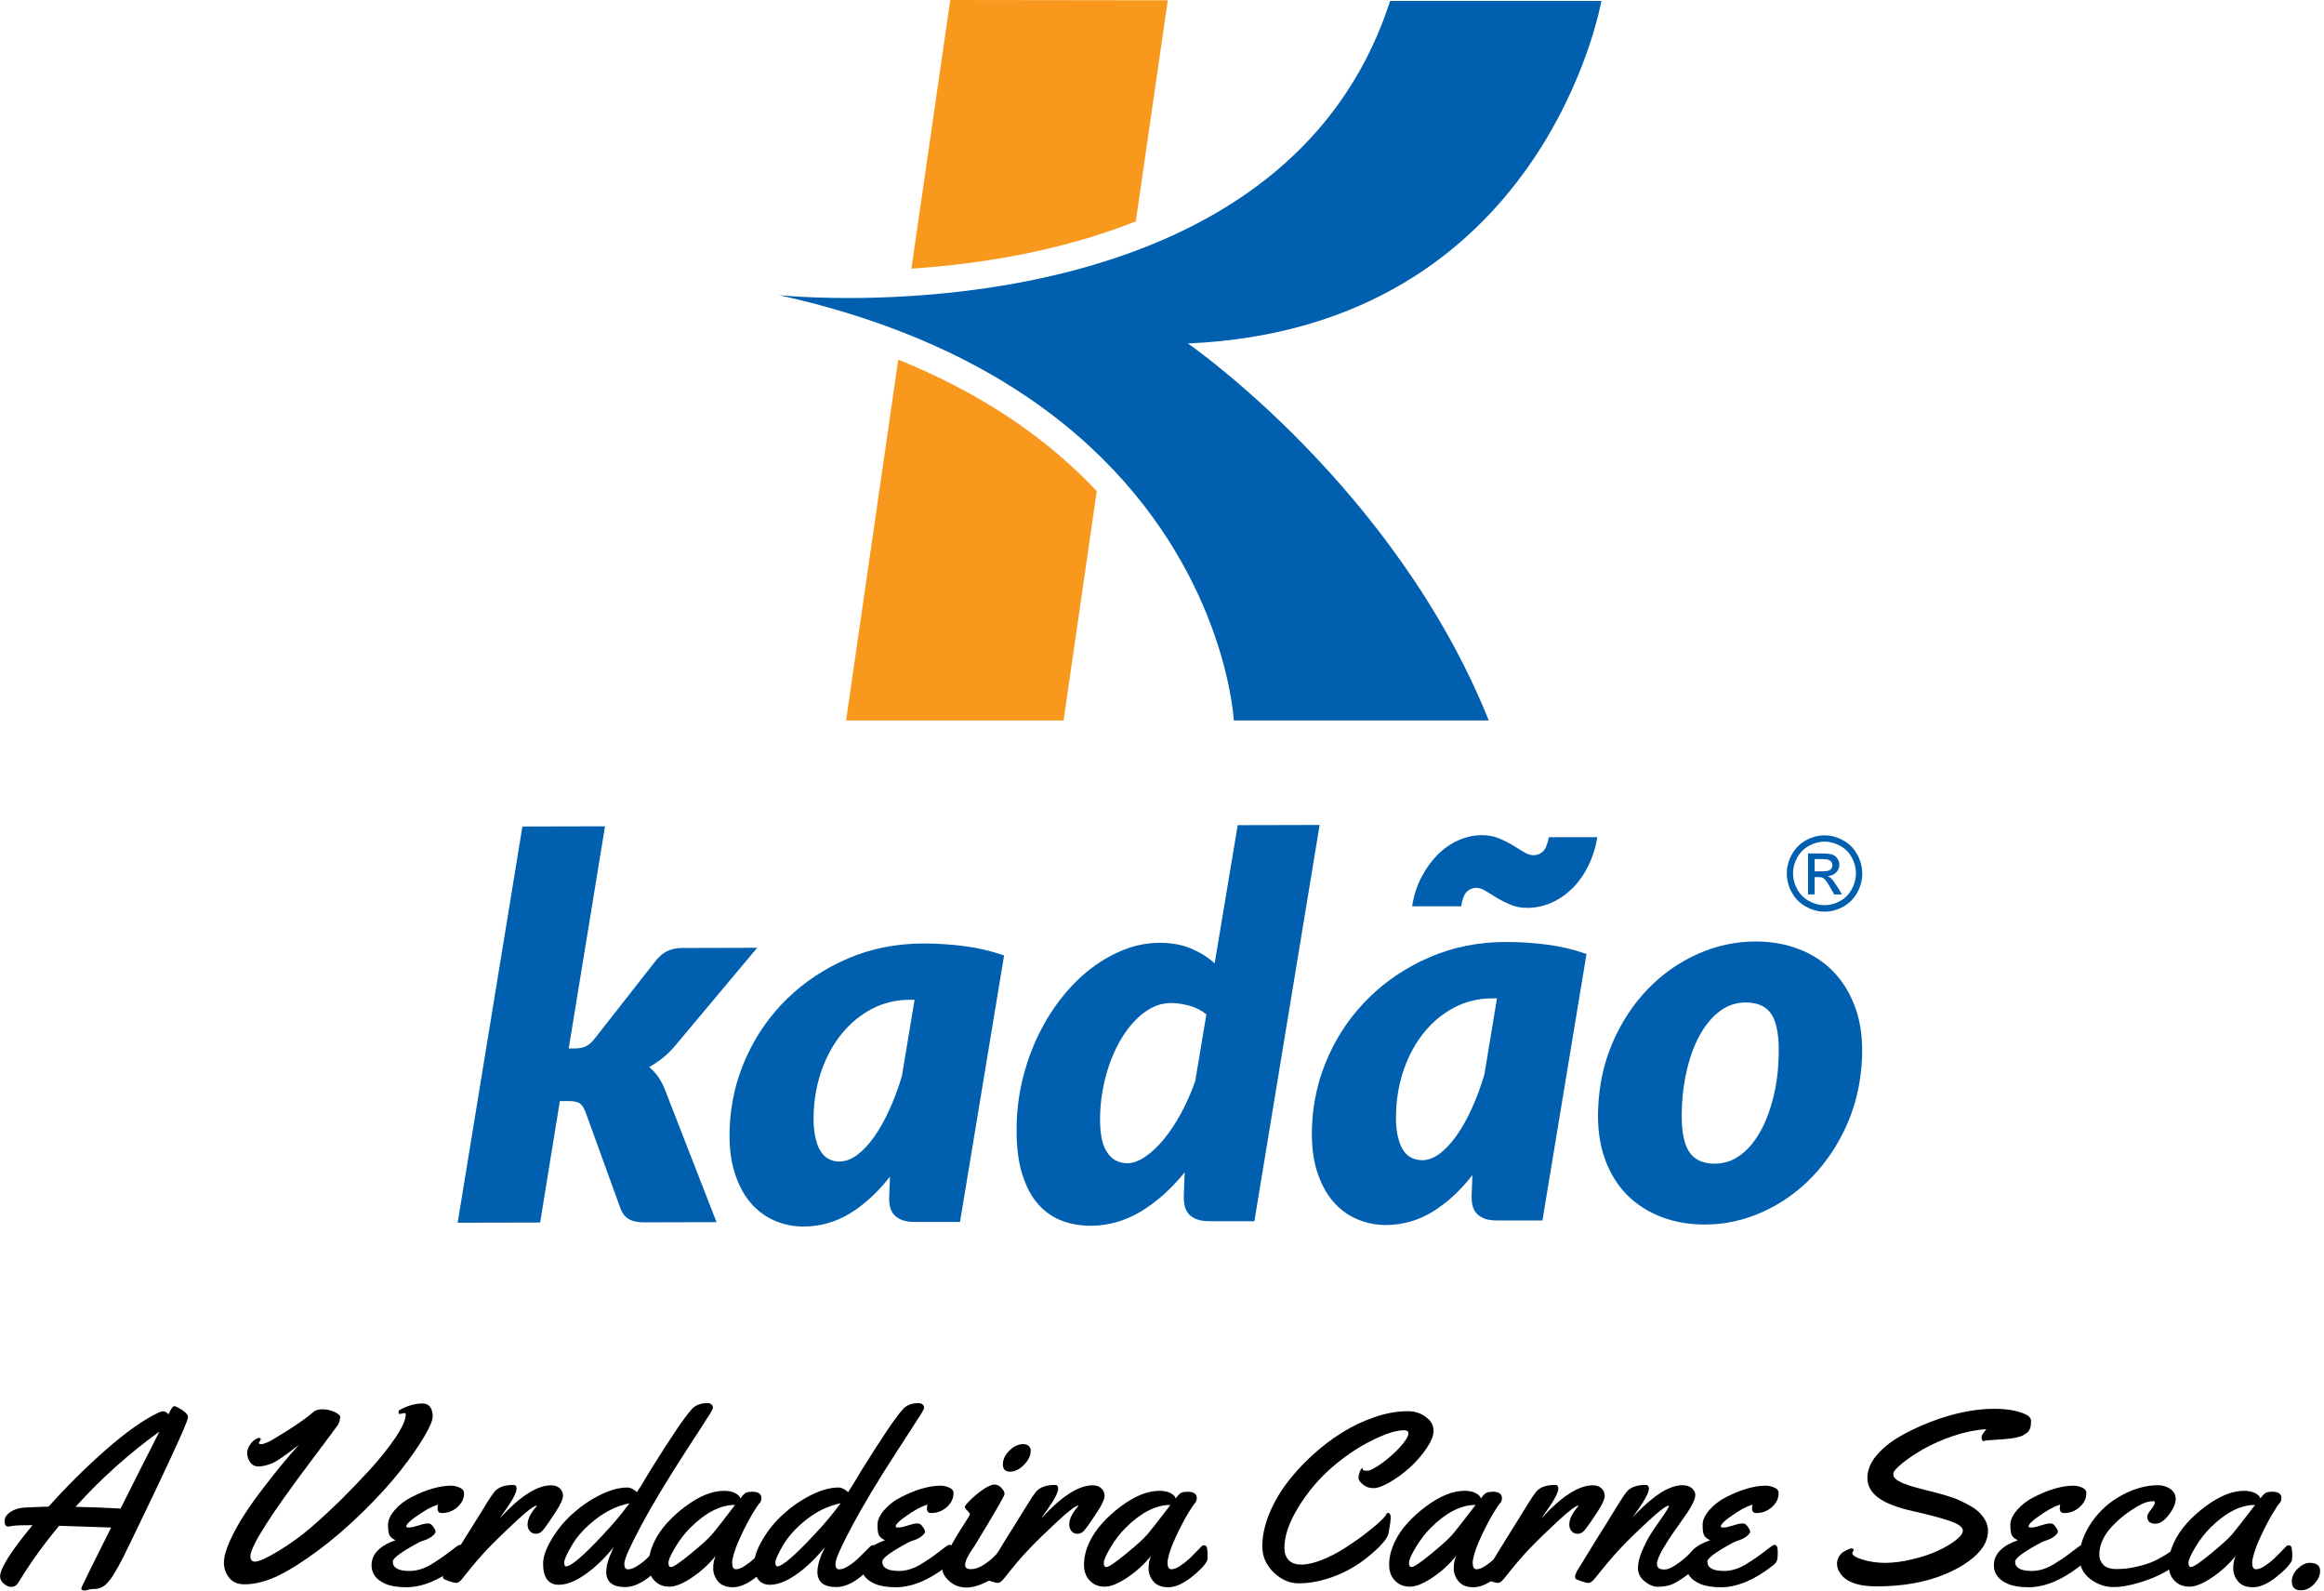<svg viewBox="0 0 244 167" fill="none" xmlns="http://www.w3.org/2000/svg">
<g clip-path="url(#clip0_561_5406)">
<path d="M16.75 150.25C13.53 152.57 10.59 155.21 7.93 158.16C9.49 158.19 11.07 158.25 12.66 158.34C14.27 155.13 15.63 152.43 16.75 150.24M17.68 148.47C17.95 147.89 18.14 147.6 18.26 147.6H18.32C18.46 147.6 18.72 147.74 19.13 148C19.54 148.27 19.74 148.52 19.74 148.76C19.74 149.09 18.61 151.62 16.36 156.36C14.1 161.1 12.81 163.75 12.48 164.32C12.15 164.9 11.92 165.28 11.8 165.47C11.68 165.66 11.51 165.87 11.3 166.11C10.92 166.55 10.45 166.78 9.88 166.78C9.65 166.78 9.45 166.81 9.27 166.86C9.09 166.92 8.99 166.94 8.95 166.94C8.67 166.94 8.53 166.88 8.53 166.75C8.53 166.73 8.57 166.63 8.64 166.44C8.72 166.26 9.72 164.22 11.67 160.33C9.6 160.26 7.77 160.2 6.21 160.15C4.7 161.95 3.33 163.84 2.11 165.81C1.96 166.09 1.82 166.28 1.69 166.39C1.56 166.5 1.38 166.56 1.15 166.56C0.92 166.56 0.67 166.45 0.41 166.23C0.14 166.01 0.01 165.75 0.01 165.46C0.01 164.62 1.15 162.82 3.42 160.08C2.35 160.08 1.67 160.11 1.39 160.15C1.1 160.2 0.92 160.23 0.84 160.23C0.61 160.23 0.48 160.04 0.48 159.65C0.48 159.26 0.72 158.93 1.19 158.64C1.66 158.35 2.3 158.21 3.09 158.21C3.15 158.21 3.27 158.21 3.42 158.2C3.97 158.17 4.53 158.15 5.1 158.14C7.02 155.99 9.03 154 11.13 152.16C13.23 150.32 15.04 149.03 16.58 148.3C16.82 148.18 17.02 148.13 17.17 148.13C17.31 148.13 17.49 148.24 17.69 148.45" fill="black"></path>
<path d="M42.42 148.32L41.98 148.41C41.88 148.41 41.84 148.35 41.84 148.23C41.84 148.11 41.88 148.04 41.94 148C42.79 147.54 43.6 147.31 44.37 147.31C44.71 147.31 44.98 147.43 45.16 147.68C45.34 147.92 45.43 148.26 45.43 148.67C45.43 149.08 45.12 149.81 44.51 150.84C43.9 151.87 43.08 153.04 42.06 154.34C41.04 155.65 39.74 157.07 38.17 158.62C36.6 160.17 35.02 161.53 33.44 162.71C31.86 163.89 30.44 164.78 29.2 165.39C27.95 165.99 26.77 166.29 25.66 166.29C24.95 166.29 24.41 166.06 24.05 165.59C23.69 165.13 23.51 164.6 23.51 164.01C23.51 163.42 23.72 162.66 24.14 161.73C24.56 160.8 25.07 159.88 25.66 158.97C26.25 158.06 26.93 157.1 27.71 156.1C28.87 154.57 30.09 153.09 31.37 151.66C29.95 152.78 28.99 153.44 28.47 153.63C27.96 153.82 27.51 153.92 27.13 153.92C26.75 153.92 26.47 153.77 26.26 153.47C26.05 153.17 25.95 152.85 25.95 152.5C25.95 152.15 26.1 151.8 26.39 151.45C26.69 151.1 26.97 150.93 27.23 150.93C27.33 150.93 27.38 150.96 27.38 151.03C27.38 151.1 27.34 151.18 27.28 151.26C27.21 151.35 27.18 151.41 27.18 151.44C27.18 151.53 27.25 151.58 27.41 151.58C27.57 151.58 27.78 151.52 28.08 151.39C28.38 151.27 29.12 150.82 30.31 150.07C31.49 149.31 32.36 148.69 32.92 148.19C33.14 148.01 33.46 147.92 33.87 147.92C34.28 147.92 34.69 148.01 35.11 148.2C35.52 148.38 35.73 148.58 35.73 148.77C35.73 148.81 35.73 148.85 35.7 148.89C35.69 148.92 35.67 149.01 35.65 149.14C35.63 149.27 35.57 149.43 35.44 149.61C35.32 149.79 34.41 151.01 32.7 153.29C28.43 158.96 26.29 162.31 26.29 163.34C26.29 163.72 26.45 163.91 26.75 163.91C27.17 163.91 27.99 163.55 29.21 162.81C30.42 162.08 31.55 161.26 32.6 160.37C33.64 159.47 34.66 158.53 35.67 157.55C36.67 156.56 37.71 155.48 38.78 154.32C39.84 153.15 40.75 152.03 41.49 150.94C42.23 149.85 42.6 149.02 42.6 148.46C42.6 148.36 42.54 148.31 42.43 148.31" fill="black"></path>
<path d="M48.73 156.719C48.73 157.269 48.5 157.759 48.03 158.179C47.56 158.599 47.02 158.809 46.42 158.809C46.23 158.809 46.09 158.769 46.04 158.679C45.98 158.589 45.94 158.479 45.94 158.339C45.94 158.199 45.96 158.059 45.99 157.919C45.67 158.019 45.32 158.169 44.93 158.379C44.55 158.589 44.07 158.899 43.5 159.309C42.94 159.719 42.65 160.029 42.65 160.229C42.65 160.299 42.75 160.329 42.96 160.329C43.17 160.329 43.49 160.259 43.92 160.119C44.35 159.979 44.65 159.909 44.82 159.909C44.99 159.909 45.1 159.909 45.16 159.939C45.28 159.999 45.4 160.119 45.53 160.319C45.67 160.519 45.73 160.669 45.73 160.779C45.73 160.889 45.62 161.039 45.39 161.229C45.16 161.409 44.9 161.559 44.61 161.649C44.32 161.749 44.13 161.819 44.03 161.869C42.17 162.859 41.24 163.539 41.24 163.909C41.24 164.569 41.83 164.889 43 164.889C43.75 164.889 44.5 164.659 45.26 164.209C45.9 163.819 46.48 163.429 47 163.029C47.52 162.629 47.84 162.389 47.98 162.289C48.12 162.199 48.22 162.149 48.29 162.149C48.52 162.149 48.63 162.389 48.63 162.879C48.63 163.369 48.6 163.689 48.53 163.839C48.47 163.989 48.3 164.189 48 164.409C46.11 165.869 44.33 166.599 42.65 166.599C41.75 166.599 41.03 166.479 40.49 166.249C39.5 165.829 39.01 165.169 39.01 164.289C39.01 163.129 39.85 162.259 41.53 161.659C41.2 161.519 40.98 161.329 40.88 161.109C40.78 160.889 40.74 160.529 40.74 160.039C40.74 159.549 40.98 159.029 41.46 158.479C41.94 157.929 42.53 157.479 43.22 157.129C44.77 156.339 46.16 155.939 47.37 155.939C47.66 155.939 47.96 156.009 48.26 156.139C48.56 156.269 48.71 156.459 48.71 156.709" fill="black"></path>
<path d="M52.56 159.269C54.64 157.019 56.41 155.899 57.87 155.899C58.23 155.899 58.53 155.999 58.76 156.209C58.99 156.419 59.11 156.679 59.11 157.009C59.11 157.339 58.86 157.889 58.37 158.649C57.88 159.419 57.43 160.069 57.02 160.589C56.8 160.859 56.55 160.989 56.27 160.989C55.99 160.989 55.78 160.889 55.62 160.699C55.47 160.509 55.39 160.279 55.39 160.019C55.39 159.439 55.72 158.789 56.37 158.059L56.34 158.029C56.05 158.059 55.33 158.599 54.18 159.669C53.03 160.739 52.05 161.689 51.24 162.529C50.43 163.369 49.56 164.399 48.62 165.599C48.34 165.959 48.11 166.139 47.92 166.139C47.73 166.139 47.48 166.079 47.17 165.969C46.85 165.859 46.67 165.779 46.6 165.729C46.53 165.679 46.5 165.599 46.5 165.479C46.5 165.359 46.54 165.229 46.6 165.069C46.67 164.919 46.8 164.699 46.99 164.409C47.18 164.119 47.46 163.659 47.85 163.019C48.23 162.379 48.83 161.419 49.64 160.129C50.45 158.839 50.94 158.059 51.09 157.789C51.43 157.239 51.7 156.839 51.91 156.579C52.31 156.099 52.97 155.859 53.92 155.859C54.13 155.859 54.24 155.989 54.24 156.239C54.24 156.639 53.86 157.379 53.09 158.469L52.53 159.259L52.56 159.269Z" fill="black"></path>
<path d="M66.059 157.79C64.79 158.06 63.609 158.62 62.52 159.48C61.429 160.33 60.609 161.23 60.059 162.17C59.51 163.1 59.239 163.71 59.239 163.99C59.239 164.27 59.3 164.41 59.429 164.41C59.959 164.41 61.27 163.29 63.359 161.04C64.4 159.94 65.299 158.86 66.07 157.81M74.309 147.28C74.48 147.28 74.609 147.33 74.71 147.43C74.809 147.53 74.85 147.63 74.85 147.74C74.85 147.85 74.76 148.04 74.59 148.32C74.419 148.6 74.029 149.21 73.409 150.16C72.79 151.1 72.309 151.84 71.969 152.38C69.969 155.47 68.4 158.09 67.26 160.23C66.12 162.37 65.549 163.66 65.549 164.1V164.2C65.549 164.54 65.68 164.72 65.95 164.72C66.219 164.72 66.529 164.6 66.909 164.37C67.279 164.13 67.609 163.88 67.889 163.61C68.169 163.34 68.46 163.06 68.74 162.77C69.029 162.48 69.2 162.31 69.26 162.26C69.32 162.21 69.4 162.18 69.499 162.18C69.65 162.18 69.749 162.27 69.79 162.45C69.84 162.63 69.859 162.88 69.859 163.21C69.859 163.54 69.829 163.74 69.779 163.85C69.529 164.32 68.96 164.89 68.1 165.57C67.23 166.24 66.409 166.58 65.639 166.58C64.32 166.58 63.65 166.05 63.65 164.98C63.65 164.32 63.919 163.45 64.439 162.38C63.73 163.26 62.999 164.01 62.26 164.63C60.889 165.77 59.69 166.34 58.679 166.34C58.12 166.34 57.7 166.15 57.429 165.77C57.16 165.39 57.02 164.85 57.02 164.14C57.02 163.43 57.309 162.58 57.9 161.59C58.48 160.6 59.2 159.71 60.08 158.92C60.95 158.13 61.91 157.46 62.969 156.93C64.029 156.4 64.999 156.13 65.889 156.13C66.169 156.13 66.499 156.29 66.879 156.62C67.129 156.23 67.609 155.47 68.29 154.31C70.45 150.85 71.879 148.73 72.579 147.97C72.95 147.51 73.529 147.27 74.309 147.27" fill="black"></path>
<path d="M77.16 157.96C75.65 157.96 74.09 158.75 72.48 160.35C71.91 160.92 71.38 161.599 70.9 162.399C70.42 163.199 70.18 163.739 70.18 164.039C70.18 164.339 70.27 164.479 70.45 164.479C70.7 164.479 71.38 164.019 72.51 163.089C73.64 162.169 74.39 161.479 74.76 161.049C75.17 160.559 75.97 159.539 77.17 157.969M78.93 156.57C79.6 156.57 79.94 156.789 79.94 157.229C79.94 157.459 79.88 157.629 79.77 157.749C79.65 157.859 79.41 158.219 79.03 158.839C78.66 159.459 78.24 160.24 77.79 161.21C77.33 162.17 77.04 162.989 76.91 163.669C76.88 163.749 76.87 163.87 76.87 164.02C76.87 164.48 77 164.71 77.27 164.71C77.54 164.71 77.85 164.59 78.21 164.35C78.57 164.11 78.89 163.859 79.18 163.589C79.46 163.309 79.74 163.039 80.01 162.749C80.28 162.469 80.44 162.299 80.49 162.259C80.54 162.219 80.62 162.199 80.73 162.199C80.9 162.199 81 162.32 81.03 162.57C81.07 162.81 81.08 163.059 81.08 163.329C81.08 163.599 81.05 163.769 81 163.869C80.74 164.349 80.18 164.919 79.32 165.589C78.45 166.259 77.66 166.6 76.95 166.6C76.24 166.6 75.72 166.389 75.38 165.979C75.05 165.569 74.88 165.109 74.88 164.609C74.88 164.109 74.97 163.679 75.14 163.299C74.41 164.209 73.57 164.97 72.62 165.6C71.67 166.23 70.9 166.539 70.3 166.539C69.7 166.539 69.21 166.37 68.83 166.02C68.34 165.59 68.1 165 68.1 164.24C68.1 163.48 68.28 162.719 68.63 161.949C68.99 161.179 69.46 160.48 70.04 159.85C70.62 159.21 71.26 158.639 71.96 158.119C73.42 157.029 74.77 156.479 76.01 156.479C76.48 156.479 76.87 156.56 77.17 156.71C77.47 156.86 77.66 157.049 77.74 157.279C77.95 156.969 78.13 156.789 78.28 156.699C78.43 156.619 78.65 156.579 78.93 156.579" fill="black"></path>
<path d="M88.23 157.79C86.96 158.06 85.78 158.62 84.69 159.48C83.6 160.33 82.78 161.23 82.23 162.17C81.68 163.1 81.41 163.71 81.41 163.99C81.41 164.27 81.47 164.41 81.6 164.41C82.13 164.41 83.44 163.29 85.53 161.04C86.57 159.94 87.47 158.86 88.24 157.81M96.48 147.28C96.65 147.28 96.78 147.33 96.88 147.43C96.98 147.53 97.02 147.63 97.02 147.74C97.02 147.85 96.93 148.04 96.76 148.32C96.59 148.6 96.2 149.21 95.58 150.16C94.96 151.1 94.48 151.84 94.14 152.38C92.14 155.47 90.57 158.09 89.43 160.23C88.29 162.37 87.72 163.66 87.72 164.1V164.2C87.72 164.54 87.85 164.72 88.12 164.72C88.39 164.72 88.7 164.6 89.08 164.37C89.45 164.13 89.78 163.88 90.06 163.61C90.34 163.34 90.63 163.06 90.91 162.77C91.2 162.48 91.37 162.31 91.43 162.26C91.49 162.21 91.57 162.18 91.67 162.18C91.82 162.18 91.92 162.27 91.96 162.45C92.01 162.63 92.03 162.88 92.03 163.21C92.03 163.54 92 163.74 91.95 163.85C91.7 164.32 91.13 164.89 90.27 165.57C89.4 166.24 88.58 166.58 87.81 166.58C86.49 166.58 85.82 166.05 85.82 164.98C85.82 164.32 86.09 163.45 86.61 162.38C85.9 163.26 85.17 164.01 84.43 164.63C83.06 165.77 81.86 166.34 80.85 166.34C80.29 166.34 79.87 166.15 79.6 165.77C79.33 165.39 79.19 164.85 79.19 164.14C79.19 163.43 79.48 162.58 80.07 161.59C80.65 160.6 81.37 159.71 82.25 158.92C83.12 158.13 84.08 157.46 85.14 156.93C86.2 156.4 87.17 156.13 88.06 156.13C88.34 156.13 88.67 156.29 89.05 156.62C89.3 156.23 89.78 155.47 90.46 154.31C92.62 150.85 94.05 148.73 94.75 147.97C95.12 147.51 95.7 147.27 96.48 147.27" fill="black"></path>
<path d="M100.11 156.719C100.11 157.269 99.88 157.759 99.41 158.179C98.94 158.599 98.4 158.809 97.8 158.809C97.61 158.809 97.47 158.769 97.42 158.679C97.36 158.589 97.32 158.479 97.32 158.339C97.32 158.199 97.34 158.059 97.37 157.919C97.05 158.019 96.7 158.169 96.31 158.379C95.93 158.589 95.45 158.899 94.88 159.309C94.32 159.719 94.04 160.029 94.04 160.229C94.04 160.299 94.14 160.329 94.35 160.329C94.56 160.329 94.88 160.259 95.31 160.119C95.74 159.979 96.04 159.909 96.21 159.909C96.38 159.909 96.49 159.909 96.55 159.939C96.67 159.999 96.79 160.119 96.92 160.319C97.06 160.519 97.12 160.669 97.12 160.779C97.12 160.889 97.01 161.039 96.78 161.229C96.55 161.409 96.29 161.559 96 161.649C95.71 161.749 95.52 161.819 95.42 161.869C93.56 162.859 92.63 163.539 92.63 163.909C92.63 164.569 93.22 164.889 94.39 164.889C95.14 164.889 95.89 164.659 96.65 164.209C97.29 163.819 97.87 163.429 98.39 163.029C98.9 162.629 99.23 162.389 99.37 162.289C99.51 162.199 99.61 162.149 99.68 162.149C99.91 162.149 100.02 162.389 100.02 162.879C100.02 163.369 99.99 163.689 99.92 163.839C99.86 163.989 99.69 164.189 99.39 164.409C97.5 165.869 95.72 166.599 94.04 166.599C93.14 166.599 92.42 166.479 91.88 166.249C90.89 165.829 90.4 165.169 90.4 164.289C90.4 163.129 91.24 162.259 92.92 161.659C92.59 161.519 92.37 161.329 92.27 161.109C92.17 160.889 92.13 160.529 92.13 160.039C92.13 159.549 92.37 159.029 92.85 158.479C93.33 157.929 93.92 157.479 94.62 157.129C96.17 156.339 97.56 155.939 98.77 155.939C99.06 155.939 99.36 156.009 99.66 156.139C99.96 156.269 100.11 156.459 100.11 156.709" fill="black"></path>
<path d="M106.07 163.289C106.07 163.539 106.04 163.719 105.99 163.829C105.56 164.669 104.87 165.349 103.93 165.859C102.99 166.369 102.17 166.629 101.47 166.629C100.77 166.629 100.18 166.409 99.67 165.959C99.17 165.509 98.92 165.059 98.92 164.599C98.92 164.139 99.16 163.469 99.65 162.589C100.14 161.709 100.62 160.889 101.11 160.149C101.59 159.399 101.84 158.999 101.84 158.939C101.84 158.879 101.75 158.749 101.57 158.569C101.39 158.389 101.3 158.249 101.3 158.159C101.3 158.069 101.48 157.839 101.85 157.469C102.22 157.099 102.66 156.729 103.19 156.359C103.71 155.999 104.12 155.819 104.4 155.819C104.68 155.819 104.93 155.939 105.14 156.169C105.36 156.399 105.47 156.619 105.47 156.809C105.47 156.999 104.42 158.819 102.32 162.259C102.29 162.309 102.22 162.419 102.1 162.589C101.98 162.759 101.89 162.899 101.82 163.019C101.76 163.129 101.68 163.269 101.59 163.429C101.41 163.759 101.33 164.049 101.33 164.269C101.33 164.559 101.53 164.699 101.93 164.699C102.33 164.699 102.76 164.569 103.19 164.299C103.63 164.029 104 163.739 104.32 163.429C105.15 162.579 105.62 162.159 105.73 162.159C105.96 162.159 106.07 162.539 106.07 163.289ZM108.21 152.309C108.21 152.789 107.98 153.269 107.51 153.749C107.04 154.229 106.55 154.469 106.05 154.469C105.55 154.469 105.29 154.219 105.29 153.709C105.29 153.199 105.52 152.729 105.96 152.269C106.41 151.809 106.9 151.579 107.44 151.579C107.68 151.579 107.87 151.639 108.01 151.769C108.15 151.889 108.22 152.069 108.22 152.299" fill="black"></path>
<path d="M109.42 159.269C111.5 157.019 113.27 155.899 114.73 155.899C115.09 155.899 115.39 155.999 115.62 156.209C115.85 156.419 115.97 156.679 115.97 157.009C115.97 157.339 115.73 157.889 115.23 158.649C114.74 159.419 114.29 160.069 113.88 160.589C113.66 160.859 113.41 160.989 113.13 160.989C112.85 160.989 112.64 160.889 112.49 160.699C112.34 160.509 112.26 160.279 112.26 160.019C112.26 159.439 112.58 158.789 113.23 158.059L113.2 158.029C112.91 158.059 112.19 158.599 111.04 159.669C109.89 160.739 108.91 161.689 108.1 162.529C107.29 163.369 106.42 164.399 105.48 165.599C105.2 165.959 104.98 166.139 104.78 166.139C104.58 166.139 104.34 166.079 104.03 165.969C103.71 165.859 103.52 165.779 103.46 165.729C103.39 165.679 103.36 165.599 103.36 165.479C103.36 165.359 103.4 165.229 103.46 165.069C103.53 164.919 103.66 164.699 103.85 164.409C104.04 164.119 104.32 163.659 104.71 163.019C105.09 162.379 105.69 161.419 106.5 160.129C107.31 158.839 107.79 158.059 107.95 157.789C108.29 157.239 108.56 156.839 108.77 156.579C109.17 156.099 109.84 155.859 110.78 155.859C110.99 155.859 111.1 155.989 111.1 156.239C111.1 156.639 110.72 157.379 109.95 158.469L109.39 159.259L109.42 159.269Z" fill="black"></path>
<path d="M122.87 157.96C121.36 157.96 119.8 158.75 118.19 160.35C117.62 160.92 117.09 161.599 116.61 162.399C116.13 163.199 115.89 163.739 115.89 164.039C115.89 164.339 115.98 164.479 116.16 164.479C116.41 164.479 117.09 164.019 118.22 163.089C119.35 162.169 120.1 161.479 120.47 161.049C120.88 160.559 121.68 159.539 122.88 157.969M124.64 156.57C125.31 156.57 125.65 156.789 125.65 157.229C125.65 157.459 125.59 157.629 125.48 157.749C125.36 157.859 125.12 158.219 124.74 158.839C124.37 159.459 123.95 160.24 123.5 161.21C123.04 162.17 122.75 162.989 122.62 163.669C122.59 163.749 122.58 163.87 122.58 164.02C122.58 164.48 122.71 164.71 122.98 164.71C123.25 164.71 123.56 164.59 123.92 164.35C124.28 164.11 124.6 163.859 124.89 163.589C125.17 163.309 125.45 163.039 125.72 162.749C125.99 162.469 126.15 162.299 126.2 162.259C126.25 162.219 126.33 162.199 126.44 162.199C126.61 162.199 126.71 162.32 126.74 162.57C126.78 162.81 126.79 163.059 126.79 163.329C126.79 163.599 126.76 163.769 126.71 163.869C126.45 164.349 125.89 164.919 125.03 165.589C124.16 166.259 123.37 166.6 122.66 166.6C121.95 166.6 121.43 166.389 121.09 165.979C120.75 165.569 120.59 165.109 120.59 164.609C120.59 164.109 120.68 163.679 120.85 163.299C120.12 164.209 119.28 164.97 118.33 165.6C117.38 166.23 116.61 166.539 116.01 166.539C115.41 166.539 114.92 166.37 114.54 166.02C114.05 165.59 113.81 165 113.81 164.24C113.81 163.48 113.99 162.719 114.34 161.949C114.7 161.179 115.17 160.48 115.75 159.85C116.33 159.21 116.97 158.639 117.67 158.119C119.13 157.029 120.48 156.479 121.72 156.479C122.19 156.479 122.58 156.56 122.88 156.71C123.18 156.86 123.37 157.049 123.45 157.279C123.66 156.969 123.84 156.789 123.99 156.699C124.14 156.619 124.36 156.579 124.64 156.579" fill="black"></path>
<path d="M145.69 158.789C145.9 158.789 146.01 158.949 146.01 159.279C146.01 159.609 145.93 160.159 145.78 160.949C145.67 161.479 145.03 162.229 143.87 163.209C142.48 164.389 140.95 165.219 139.28 165.729C138.27 166.039 137.29 166.189 136.34 166.189C135.39 166.189 134.51 165.799 133.72 165.039C132.93 164.269 132.53 163.359 132.53 162.309C132.53 161.259 132.76 160.169 133.2 159.039C133.65 157.909 134.25 156.829 135 155.809C135.75 154.789 136.64 153.799 137.67 152.849C138.69 151.909 139.76 151.079 140.87 150.389C141.98 149.689 143.15 149.139 144.36 148.729C145.57 148.319 146.73 148.119 147.82 148.119C148.69 148.119 149.42 148.419 150.03 149.009C150.35 149.329 150.51 149.729 150.51 150.209C150.51 150.689 150.26 151.299 149.77 152.029C149.27 152.759 148.69 153.429 148.02 154.039C147.34 154.639 146.65 155.149 145.93 155.569C145.21 155.989 144.64 156.199 144.2 156.199C143.76 156.199 143.4 156.069 143.09 155.809C142.78 155.559 142.63 155.319 142.63 155.129C142.63 154.939 142.68 154.709 142.77 154.459C142.86 154.219 142.98 154.089 143.12 154.089C143.08 154.129 143.07 154.179 143.07 154.219C143.07 154.319 143.22 154.369 143.53 154.369C143.84 154.369 144.34 154.109 145.06 153.599C145.77 153.089 146.42 152.509 147 151.879C147.58 151.239 147.87 150.759 147.87 150.449C147.87 150.229 147.72 150.119 147.41 150.119C146.58 150.119 145.44 150.489 143.98 151.219C142.52 151.949 141.13 152.899 139.8 154.059C138.47 155.209 137.31 156.589 136.33 158.179C135.35 159.769 134.85 161.199 134.85 162.469C134.85 162.999 135 163.419 135.29 163.739C135.59 164.059 136.04 164.219 136.65 164.219C137.26 164.219 137.99 164.049 138.82 163.719C139.66 163.379 140.45 162.969 141.21 162.479C141.96 161.989 142.68 161.499 143.34 160.989C144.01 160.479 144.54 160.029 144.95 159.639C145.35 159.259 145.55 159.019 145.56 158.939C145.56 158.859 145.61 158.819 145.68 158.819" fill="black"></path>
<path d="M154.91 157.96C153.4 157.96 151.84 158.75 150.23 160.35C149.66 160.92 149.13 161.599 148.65 162.399C148.17 163.199 147.93 163.739 147.93 164.039C147.93 164.339 148.02 164.479 148.2 164.479C148.45 164.479 149.13 164.019 150.26 163.089C151.39 162.169 152.14 161.479 152.51 161.049C152.92 160.559 153.72 159.539 154.92 157.969M156.68 156.57C157.35 156.57 157.69 156.789 157.69 157.229C157.69 157.459 157.63 157.629 157.52 157.749C157.4 157.859 157.16 158.219 156.78 158.839C156.41 159.459 155.99 160.24 155.54 161.21C155.08 162.17 154.79 162.989 154.66 163.669C154.63 163.749 154.62 163.87 154.62 164.02C154.62 164.48 154.75 164.71 155.02 164.71C155.29 164.71 155.6 164.59 155.96 164.35C156.32 164.11 156.64 163.859 156.93 163.589C157.21 163.309 157.49 163.039 157.76 162.749C158.03 162.469 158.19 162.299 158.24 162.259C158.29 162.219 158.37 162.199 158.48 162.199C158.65 162.199 158.75 162.32 158.78 162.57C158.82 162.81 158.83 163.059 158.83 163.329C158.83 163.599 158.8 163.769 158.75 163.869C158.49 164.349 157.93 164.919 157.07 165.589C156.2 166.259 155.41 166.6 154.7 166.6C153.99 166.6 153.47 166.389 153.13 165.979C152.79 165.569 152.63 165.109 152.63 164.609C152.63 164.109 152.72 163.679 152.89 163.299C152.16 164.209 151.32 164.97 150.37 165.6C149.42 166.23 148.65 166.539 148.05 166.539C147.45 166.539 146.96 166.37 146.58 166.02C146.09 165.59 145.85 165 145.85 164.24C145.85 163.48 146.03 162.719 146.38 161.949C146.73 161.179 147.21 160.48 147.79 159.85C148.37 159.21 149.01 158.639 149.71 158.119C151.17 157.029 152.52 156.479 153.76 156.479C154.23 156.479 154.62 156.56 154.92 156.71C155.22 156.86 155.41 157.049 155.49 157.279C155.7 156.969 155.88 156.789 156.03 156.699C156.17 156.619 156.4 156.579 156.68 156.579" fill="black"></path>
<path d="M161.93 159.269C164.01 157.019 165.78 155.899 167.24 155.899C167.6 155.899 167.9 155.999 168.13 156.209C168.36 156.419 168.48 156.679 168.48 157.009C168.48 157.339 168.24 157.889 167.74 158.649C167.25 159.419 166.8 160.069 166.39 160.589C166.17 160.859 165.92 160.989 165.64 160.989C165.36 160.989 165.15 160.889 164.99 160.699C164.84 160.509 164.76 160.279 164.76 160.019C164.76 159.439 165.09 158.789 165.74 158.059L165.71 158.029C165.42 158.059 164.7 158.599 163.55 159.669C162.4 160.739 161.42 161.689 160.61 162.529C159.8 163.369 158.93 164.399 157.99 165.599C157.71 165.959 157.48 166.139 157.29 166.139C157.1 166.139 156.85 166.079 156.54 165.969C156.22 165.859 156.03 165.779 155.97 165.729C155.9 165.679 155.87 165.599 155.87 165.479C155.87 165.359 155.91 165.229 155.97 165.069C156.04 164.919 156.17 164.699 156.36 164.409C156.55 164.119 156.83 163.659 157.22 163.019C157.6 162.379 158.2 161.419 159.01 160.129C159.82 158.839 160.3 158.059 160.46 157.789C160.8 157.239 161.07 156.839 161.28 156.579C161.68 156.099 162.34 155.859 163.29 155.859C163.5 155.859 163.61 155.989 163.61 156.239C163.61 156.639 163.23 157.379 162.46 158.469L161.9 159.259L161.93 159.269Z" fill="black"></path>
<path d="M173.97 164.189C173.97 164.559 174.24 164.739 174.76 164.739C175.04 164.739 175.4 164.599 175.82 164.339C176.24 164.069 176.63 163.779 176.98 163.459C177.9 162.599 178.42 162.159 178.54 162.159C178.77 162.159 178.88 162.469 178.88 163.099C178.88 163.729 178.67 164.159 178.26 164.399C177 165.479 176.03 166.139 175.34 166.369C174.95 166.489 174.52 166.549 174.05 166.549C173.59 166.549 173.12 166.349 172.66 165.969C172.2 165.589 171.97 165.129 171.97 164.589C171.97 164.049 172.12 163.439 172.42 162.749C172.72 162.059 173.02 161.469 173.34 160.979C173.65 160.489 174.04 159.919 174.5 159.269C174.96 158.619 175.2 158.209 175.23 158.059L175.2 158.029C174.91 158.059 174.19 158.599 173.04 159.669C171.89 160.729 170.94 161.659 170.19 162.449C169.44 163.239 168.55 164.289 167.5 165.609C167.21 165.969 166.97 166.149 166.79 166.149C166.61 166.149 166.36 166.089 166.05 165.979C165.73 165.869 165.55 165.789 165.47 165.739C165.4 165.689 165.37 165.619 165.37 165.509C165.37 165.399 165.4 165.289 165.46 165.139C165.52 164.989 165.58 164.869 165.64 164.769C165.69 164.679 165.79 164.529 165.93 164.319C166.06 164.119 166.32 163.689 166.71 163.049C167.1 162.399 167.7 161.429 168.52 160.129C169.33 158.839 169.81 158.059 169.97 157.789C170.3 157.239 170.58 156.839 170.79 156.579C171.19 156.099 171.85 155.859 172.8 155.859C173.01 155.859 173.12 155.989 173.12 156.239C173.12 156.639 172.74 157.379 171.97 158.469L171.41 159.259C172.93 157.649 174.22 156.629 175.27 156.199C175.78 155.989 176.24 155.889 176.65 155.889C177.06 155.889 177.39 155.999 177.63 156.199C177.87 156.409 177.99 156.639 177.99 156.899C177.99 157.159 177.9 157.459 177.71 157.819C177.53 158.179 177.34 158.489 177.15 158.779C176.96 159.059 176.71 159.409 176.41 159.839C176.1 160.269 175.94 160.499 175.91 160.539C175.88 160.569 175.81 160.679 175.7 160.839C175.59 160.999 175.51 161.119 175.46 161.199C175.41 161.279 175.32 161.409 175.19 161.599C175.07 161.789 174.97 161.939 174.9 162.069C174.82 162.189 174.73 162.349 174.62 162.529C174.51 162.709 174.42 162.869 174.35 163.009C174.29 163.149 174.22 163.289 174.15 163.449C174.03 163.739 173.96 163.989 173.96 164.179" fill="black"></path>
<path d="M186.74 156.719C186.74 157.269 186.51 157.759 186.04 158.179C185.57 158.599 185.03 158.809 184.43 158.809C184.24 158.809 184.1 158.769 184.05 158.679C183.99 158.589 183.95 158.479 183.95 158.339C183.95 158.199 183.97 158.059 184 157.919C183.68 158.019 183.33 158.169 182.94 158.379C182.56 158.589 182.08 158.899 181.51 159.309C180.95 159.719 180.67 160.029 180.67 160.229C180.67 160.299 180.77 160.329 180.98 160.329C181.19 160.329 181.51 160.259 181.94 160.119C182.37 159.979 182.67 159.909 182.84 159.909C183.01 159.909 183.12 159.909 183.18 159.939C183.3 159.999 183.42 160.119 183.55 160.319C183.69 160.519 183.75 160.669 183.75 160.779C183.75 160.889 183.64 161.039 183.41 161.229C183.18 161.409 182.92 161.559 182.63 161.649C182.34 161.749 182.15 161.819 182.05 161.869C180.19 162.859 179.26 163.539 179.26 163.909C179.26 164.569 179.85 164.889 181.02 164.889C181.77 164.889 182.52 164.659 183.28 164.209C183.92 163.819 184.5 163.429 185.02 163.029C185.54 162.629 185.86 162.389 186 162.289C186.14 162.199 186.24 162.149 186.31 162.149C186.54 162.149 186.65 162.389 186.65 162.879C186.65 163.369 186.62 163.689 186.55 163.839C186.49 163.989 186.32 164.189 186.02 164.409C184.13 165.869 182.35 166.599 180.67 166.599C179.77 166.599 179.05 166.479 178.51 166.249C177.52 165.829 177.03 165.169 177.03 164.289C177.03 163.129 177.87 162.259 179.55 161.659C179.22 161.519 179 161.329 178.9 161.109C178.8 160.889 178.76 160.529 178.76 160.039C178.76 159.549 179 159.029 179.48 158.479C179.96 157.929 180.55 157.479 181.25 157.129C182.8 156.339 184.19 155.939 185.4 155.939C185.69 155.939 185.99 156.009 186.29 156.139C186.59 156.269 186.74 156.459 186.74 156.709" fill="black"></path>
<path d="M194.64 162.659L194.47 162.999C194.47 163.239 194.83 163.479 195.55 163.699C196.27 163.919 197.06 164.039 197.92 164.039C198.78 164.039 199.73 163.919 200.75 163.669C201.78 163.429 202.68 163.129 203.44 162.779C204.2 162.429 204.83 162.059 205.33 161.669C205.83 161.279 206.08 160.949 206.08 160.659C206.08 160.299 205.64 159.959 204.76 159.659C203.88 159.349 202.6 159.009 200.92 158.629C199.24 158.259 198.01 157.789 197.23 157.219C196.45 156.649 196.06 155.949 196.06 155.139C196.06 154.329 196.37 153.539 196.99 152.799C197.61 152.049 198.41 151.389 199.4 150.809C200.39 150.229 201.48 149.719 202.65 149.259C205.07 148.329 207.32 147.869 209.39 147.869C210.18 147.869 210.89 147.939 211.49 148.069C212.65 148.329 213.24 148.679 213.24 149.099C213.24 149.519 213.2 149.819 213.12 149.979C213.04 150.129 212.98 150.239 212.93 150.289C212.88 150.339 212.82 150.389 212.74 150.439C212.66 150.489 212.61 150.529 212.57 150.549C212.19 150.859 211.12 151.049 209.38 151.129C208.78 151.159 208.45 151.189 208.4 151.219C208.35 151.249 208.3 151.269 208.26 151.269C208.22 151.269 208.17 151.239 208.12 151.169C208.07 151.099 208.04 150.989 208.04 150.839C208.04 150.689 208.21 150.409 208.55 150.009C207.48 150.069 206.33 150.299 205.11 150.709C203.89 151.119 202.83 151.589 201.93 152.099C201.03 152.619 200.28 153.119 199.68 153.619C199.08 154.119 198.78 154.469 198.78 154.679C198.78 154.889 198.84 155.059 198.98 155.189C199.35 155.569 200.37 155.959 202.06 156.369C203.81 156.799 204.97 157.139 205.55 157.399C206.13 157.659 206.61 157.909 207 158.139C207.38 158.369 207.69 158.609 207.91 158.859C208.45 159.439 208.72 160.039 208.72 160.649C208.72 161.259 208.55 161.819 208.21 162.349C207.87 162.879 207.36 163.389 206.67 163.889C205.99 164.379 205.19 164.819 204.26 165.209C202.23 166.069 199.81 166.509 197.01 166.509C194.97 166.509 193.66 165.989 193.1 164.959C192.95 164.699 192.87 164.429 192.87 164.149C192.87 163.869 192.94 163.609 193.07 163.379C193.21 163.159 193.37 162.989 193.57 162.869C193.95 162.649 194.22 162.529 194.38 162.529C194.54 162.529 194.62 162.579 194.62 162.679" fill="black"></path>
<path d="M219.05 156.719C219.05 157.269 218.82 157.759 218.35 158.179C217.88 158.599 217.34 158.809 216.74 158.809C216.55 158.809 216.41 158.769 216.36 158.679C216.3 158.589 216.26 158.479 216.26 158.339C216.26 158.199 216.28 158.059 216.31 157.919C215.99 158.019 215.64 158.169 215.25 158.379C214.87 158.589 214.39 158.899 213.82 159.309C213.26 159.719 212.98 160.029 212.98 160.229C212.98 160.299 213.08 160.329 213.29 160.329C213.5 160.329 213.82 160.259 214.25 160.119C214.68 159.979 214.98 159.909 215.15 159.909C215.32 159.909 215.43 159.909 215.49 159.939C215.61 159.999 215.73 160.119 215.86 160.319C216 160.519 216.06 160.669 216.06 160.779C216.06 160.889 215.95 161.039 215.72 161.229C215.49 161.409 215.23 161.559 214.94 161.649C214.65 161.749 214.46 161.819 214.36 161.869C212.5 162.859 211.57 163.539 211.57 163.909C211.57 164.569 212.16 164.889 213.33 164.889C214.08 164.889 214.83 164.659 215.59 164.209C216.23 163.819 216.81 163.429 217.33 163.029C217.85 162.629 218.17 162.389 218.31 162.289C218.45 162.199 218.55 162.149 218.62 162.149C218.85 162.149 218.96 162.389 218.96 162.879C218.96 163.369 218.93 163.689 218.86 163.839C218.8 163.989 218.63 164.189 218.33 164.409C216.44 165.869 214.66 166.599 212.98 166.599C212.08 166.599 211.36 166.479 210.82 166.249C209.83 165.829 209.34 165.169 209.34 164.289C209.34 163.129 210.18 162.259 211.86 161.659C211.53 161.519 211.31 161.329 211.21 161.109C211.11 160.889 211.07 160.529 211.07 160.039C211.07 159.549 211.31 159.029 211.79 158.479C212.27 157.929 212.86 157.479 213.56 157.129C215.11 156.339 216.5 155.939 217.71 155.939C218 155.939 218.3 156.009 218.6 156.139C218.9 156.269 219.05 156.459 219.05 156.709" fill="black"></path>
<path d="M227.15 163.33C227.61 163.05 227.9 162.86 228.03 162.75C228.17 162.65 228.32 162.52 228.49 162.38C228.67 162.24 228.81 162.17 228.92 162.17C229.1 162.17 229.19 162.36 229.19 162.74C229.19 163.12 229 163.53 228.6 163.97C228.21 164.41 227.72 164.79 227.14 165.09C226.56 165.4 225.94 165.67 225.28 165.89C223.97 166.35 222.85 166.58 221.93 166.58C221.01 166.58 220.18 166.29 219.44 165.72C218.7 165.14 218.33 164.39 218.33 163.47C218.33 162.55 218.57 161.62 219.06 160.69C219.54 159.76 220.17 158.95 220.93 158.25C221.69 157.55 222.58 156.98 223.58 156.55C224.59 156.11 225.59 155.89 226.58 155.89C227.05 155.89 227.48 156.02 227.86 156.28C228.24 156.54 228.43 156.9 228.43 157.35C228.43 157.8 228.2 158.35 227.72 158.98C227.25 159.62 226.77 159.93 226.29 159.93C225.73 159.93 225.44 159.67 225.44 159.16C225.44 159.03 225.57 158.79 225.84 158.44C226.11 158.1 226.24 157.86 226.24 157.74C226.24 157.62 226.19 157.56 226.1 157.56C225.61 157.56 225.09 157.72 224.54 158.04C223.98 158.36 223.48 158.69 223.02 159.05C222.57 159.4 222.14 159.79 221.73 160.23C220.85 161.18 220.41 162.16 220.41 163.18C220.41 163.59 220.55 163.95 220.83 164.24C221.11 164.54 221.57 164.69 222.23 164.69C222.89 164.69 223.54 164.62 224.21 164.47C224.87 164.32 225.41 164.16 225.84 163.99C226.27 163.82 226.71 163.59 227.16 163.32" fill="black"></path>
<path d="M236.75 157.96C235.24 157.96 233.68 158.75 232.07 160.35C231.5 160.92 230.97 161.599 230.49 162.399C230.01 163.199 229.77 163.739 229.77 164.039C229.77 164.339 229.86 164.479 230.04 164.479C230.29 164.479 230.97 164.019 232.1 163.089C233.23 162.169 233.98 161.479 234.35 161.049C234.76 160.559 235.56 159.539 236.76 157.969M238.52 156.57C239.19 156.57 239.53 156.789 239.53 157.229C239.53 157.459 239.47 157.629 239.36 157.749C239.24 157.859 239 158.219 238.62 158.839C238.25 159.459 237.83 160.24 237.38 161.21C236.92 162.17 236.63 162.989 236.5 163.669C236.47 163.749 236.46 163.87 236.46 164.02C236.46 164.48 236.59 164.71 236.86 164.71C237.13 164.71 237.44 164.59 237.8 164.35C238.16 164.11 238.48 163.859 238.77 163.589C239.05 163.309 239.33 163.039 239.6 162.749C239.87 162.469 240.03 162.299 240.08 162.259C240.13 162.219 240.21 162.199 240.32 162.199C240.49 162.199 240.59 162.32 240.62 162.57C240.66 162.81 240.67 163.059 240.67 163.329C240.67 163.599 240.64 163.769 240.59 163.869C240.33 164.349 239.77 164.919 238.91 165.589C238.04 166.259 237.25 166.6 236.54 166.6C235.83 166.6 235.31 166.389 234.97 165.979C234.64 165.569 234.47 165.109 234.47 164.609C234.47 164.109 234.56 163.679 234.73 163.299C234 164.209 233.16 164.97 232.21 165.6C231.26 166.23 230.49 166.539 229.89 166.539C229.29 166.539 228.8 166.37 228.42 166.02C227.93 165.59 227.69 165 227.69 164.24C227.69 163.48 227.87 162.719 228.22 161.949C228.58 161.179 229.05 160.48 229.63 159.85C230.21 159.21 230.85 158.639 231.55 158.119C233.01 157.029 234.36 156.479 235.6 156.479C236.07 156.479 236.46 156.56 236.76 156.71C237.06 156.86 237.25 157.049 237.33 157.279C237.54 156.969 237.72 156.789 237.87 156.699C238.01 156.619 238.24 156.579 238.52 156.579" fill="black"></path>
<path d="M240.62 165.999C240.62 165.489 240.83 165.029 241.25 164.639C241.67 164.239 242.09 164.039 242.49 164.039C243.23 164.039 243.59 164.319 243.59 164.899C243.59 165.369 243.38 165.819 242.97 166.259C242.56 166.699 242.09 166.919 241.57 166.919C240.94 166.919 240.62 166.609 240.62 165.999Z" fill="black"></path>
<path d="M63.52 86.74L59.71 110.05H60.3C60.79 110.05 61.19 109.97 61.5 109.83C61.81 109.68 62.12 109.41 62.43 109.02L68.8 100.9C69.18 100.42 69.59 100.06 70.03 99.841C70.47 99.621 71 99.501 71.63 99.501L79.5 99.481L70.9 109.74C70.5 110.22 70.07 110.65 69.61 111.02C69.14 111.39 68.66 111.72 68.16 112C68.54 112.31 68.87 112.68 69.15 113.09C69.43 113.51 69.67 113.98 69.87 114.52L75.23 128.28L67.59 128.3C66.97 128.3 66.46 128.2 66.06 127.98C65.66 127.77 65.36 127.4 65.15 126.86L61.46 116.68C61.27 116.22 61.06 115.92 60.83 115.78C60.6 115.64 60.22 115.57 59.69 115.57H58.78L56.71 128.32L48.05 128.34L54.85 86.751L63.51 86.731L63.52 86.74Z" fill="#0060AF"></path>
<path d="M88.14 121.91C88.78 121.91 89.41 121.67 90.03 121.2C90.65 120.72 91.25 120.08 91.82 119.27C92.39 118.45 92.92 117.5 93.41 116.41C93.9 115.31 94.34 114.15 94.7 112.91L96.02 104.94H95.51C94.08 104.94 92.76 105.26 91.55 105.89C90.35 106.52 89.3 107.38 88.41 108.46C87.52 109.55 86.82 110.81 86.3 112.24C85.78 113.68 85.49 115.21 85.43 116.84C85.39 117.77 85.44 118.55 85.57 119.2C85.7 119.85 85.88 120.37 86.12 120.77C86.36 121.17 86.65 121.46 86.99 121.64C87.33 121.82 87.71 121.92 88.12 121.92M100.78 128.26H96.08C95.53 128.26 95.08 128.2 94.72 128.06C94.36 127.92 94.07 127.73 93.86 127.49C93.65 127.25 93.51 126.96 93.44 126.63C93.37 126.29 93.34 125.94 93.36 125.55L93.44 123.5C92.17 125.13 90.78 126.41 89.28 127.34C87.77 128.27 86.13 128.73 84.36 128.74C83.3 128.74 82.29 128.54 81.33 128.12C80.36 127.71 79.52 127.08 78.8 126.24C78.08 125.4 77.52 124.33 77.11 123.02C76.71 121.72 76.54 120.18 76.61 118.4C76.71 115.79 77.29 113.31 78.35 110.97C79.41 108.63 80.85 106.57 82.66 104.81C84.47 103.05 86.6 101.65 89.03 100.6C91.46 99.56 94.12 99.03 96.98 99.03C98.38 99.03 99.79 99.12 101.21 99.3C102.64 99.48 104.04 99.81 105.42 100.29L100.79 128.27L100.78 128.26Z" fill="#0060AF"></path>
<path d="M118.3 122.1C118.9 122.1 119.54 121.88 120.21 121.43C120.88 120.99 121.53 120.37 122.18 119.59C122.82 118.81 123.43 117.9 124 116.85C124.57 115.8 125.06 114.68 125.49 113.47L126.66 106.47C126.13 106.04 125.53 105.74 124.87 105.56C124.21 105.38 123.57 105.28 122.97 105.28C121.95 105.28 121 105.62 120.11 106.29C119.23 106.96 118.45 107.84 117.79 108.92C117.13 110.01 116.59 111.24 116.19 112.63C115.79 114.02 115.56 115.44 115.51 116.88C115.44 118.71 115.66 120.04 116.18 120.86C116.69 121.68 117.41 122.09 118.31 122.09M127.02 128.18C126.47 128.18 126.02 128.11 125.66 127.98C125.3 127.84 125.01 127.65 124.8 127.41C124.59 127.17 124.45 126.88 124.38 126.55C124.31 126.21 124.28 125.86 124.29 125.47L124.38 123.05C122.97 124.79 121.44 126.16 119.78 127.16C118.12 128.15 116.38 128.65 114.55 128.66C113.34 128.66 112.25 128.45 111.26 128.04C110.28 127.62 109.44 126.97 108.74 126.09C108.05 125.2 107.53 124.07 107.17 122.69C106.82 121.31 106.68 119.66 106.75 117.73C106.81 116.06 107.05 114.44 107.47 112.86C107.89 111.27 108.44 109.79 109.14 108.4C109.83 107.01 110.65 105.74 111.58 104.58C112.51 103.42 113.52 102.43 114.62 101.6C115.72 100.77 116.87 100.13 118.07 99.66C119.28 99.19 120.51 98.96 121.78 98.96C122.99 98.96 124.07 99.15 125.03 99.55C125.98 99.95 126.82 100.47 127.53 101.11L129.95 86.61L138.55 86.59L131.7 128.18H127H127.02Z" fill="#0060AF"></path>
<path d="M160.96 89.77C161.36 89.77 161.7 89.64 161.98 89.39C162.26 89.14 162.47 88.63 162.62 87.87H167.71C167.52 88.99 167.19 90.01 166.73 90.93C166.27 91.85 165.71 92.63 165.06 93.27C164.4 93.91 163.67 94.41 162.87 94.76C162.06 95.11 161.23 95.29 160.36 95.29C159.7 95.29 159.11 95.18 158.59 94.96C158.07 94.74 157.59 94.5 157.16 94.24C156.73 93.98 156.33 93.74 155.99 93.52C155.64 93.3 155.31 93.19 155.01 93.19C154.61 93.19 154.28 93.33 154.01 93.59C153.73 93.86 153.53 94.37 153.41 95.13H148.26C148.43 94.01 148.76 92.99 149.24 92.07C149.72 91.15 150.29 90.36 150.94 89.71C151.6 89.05 152.33 88.55 153.13 88.19C153.94 87.84 154.76 87.66 155.61 87.66C156.25 87.66 156.84 87.77 157.37 87.99C157.9 88.21 158.38 88.45 158.81 88.71C159.25 88.97 159.64 89.21 159.99 89.43C160.34 89.65 160.67 89.76 160.97 89.76M149.28 121.78C149.92 121.78 150.55 121.54 151.18 121.07C151.8 120.6 152.4 119.95 152.97 119.13C153.54 118.32 154.07 117.36 154.56 116.27C155.05 115.18 155.49 114.01 155.85 112.77L157.17 104.79H156.66C155.23 104.79 153.91 105.11 152.7 105.74C151.5 106.37 150.45 107.23 149.56 108.31C148.67 109.4 147.97 110.65 147.45 112.09C146.93 113.53 146.64 115.06 146.58 116.69C146.54 117.62 146.58 118.4 146.71 119.05C146.84 119.7 147.02 120.22 147.26 120.62C147.5 121.02 147.79 121.31 148.13 121.49C148.47 121.67 148.85 121.77 149.27 121.77M161.93 128.1H157.23C156.68 128.11 156.23 128.04 155.87 127.91C155.51 127.77 155.22 127.58 155.01 127.34C154.8 127.1 154.66 126.82 154.59 126.48C154.52 126.15 154.49 125.79 154.51 125.4L154.59 123.34C153.32 124.97 151.93 126.25 150.42 127.18C148.91 128.11 147.27 128.57 145.5 128.58C144.44 128.58 143.43 128.37 142.47 127.96C141.5 127.55 140.66 126.92 139.94 126.08C139.22 125.24 138.66 124.17 138.25 122.86C137.85 121.55 137.68 120.01 137.75 118.24C137.85 115.63 138.43 113.15 139.49 110.81C140.55 108.46 141.99 106.41 143.8 104.65C145.61 102.89 147.74 101.48 150.17 100.44C152.6 99.4 155.26 98.87 158.13 98.87C159.52 98.87 160.94 98.96 162.36 99.14C163.79 99.32 165.19 99.65 166.57 100.13L161.94 128.11L161.93 128.1Z" fill="#0060AF"></path>
<path d="M180.04 122.14C181.02 122.14 181.91 121.84 182.7 121.26C183.5 120.68 184.18 119.88 184.76 118.87C185.34 117.86 185.8 116.68 186.14 115.34C186.49 114 186.69 112.57 186.74 111.05C186.82 108.96 186.59 107.46 186.05 106.56C185.51 105.66 184.59 105.22 183.28 105.22C182.3 105.22 181.41 105.51 180.61 106.1C179.82 106.68 179.13 107.48 178.56 108.48C177.98 109.48 177.52 110.66 177.18 112.01C176.84 113.36 176.63 114.8 176.58 116.32C176.5 118.38 176.73 119.86 177.27 120.77C177.81 121.69 178.73 122.14 180.03 122.14M178.99 128.53C177.35 128.53 175.83 128.27 174.42 127.73C173.02 127.19 171.81 126.41 170.8 125.39C169.79 124.37 169.02 123.1 168.48 121.59C167.95 120.08 167.71 118.35 167.79 116.38C167.89 113.82 168.41 111.48 169.35 109.34C170.29 107.2 171.52 105.35 173.03 103.79C174.54 102.23 176.27 101.02 178.22 100.14C180.17 99.27 182.2 98.82 184.31 98.82C185.95 98.82 187.47 99.08 188.86 99.62C190.25 100.15 191.46 100.93 192.46 101.96C193.47 102.99 194.24 104.25 194.79 105.76C195.34 107.27 195.57 109 195.5 110.97C195.4 113.49 194.88 115.82 193.95 117.96C193.01 120.1 191.78 121.95 190.27 123.52C188.76 125.09 187.03 126.31 185.08 127.2C183.13 128.08 181.1 128.53 178.99 128.53Z" fill="#0060AF"></path>
<path d="M145.95 0.1C141.32 14.44 130.36 22.26 118.78 26.49C110.58 29.49 102.07 30.68 95.28 31.09C92.99 31.23 90.9 31.28 89.08 31.28C84.61 31.28 81.79 30.98 81.79 30.98C86.57 32.03 90.86 33.35 94.73 34.86C103.91 38.44 110.68 43.13 115.66 48.05C128.82 61.04 129.54 75.62 129.54 75.62H156.31C146.42 51.02 124.72 36.05 124.72 36.05C162.18 34.42 168.13 0.1 168.13 0.1H145.94H145.95Z" fill="#0060AF"></path>
<path d="M111.67 75.61L115.15 51.55C109.75 45.79 102.73 41.14 94.31 37.75L88.83 75.62H111.67V75.61Z" fill="#F8991D"></path>
<path d="M99.77 0L95.69 28.2C102.47 27.75 111.08 26.47 119.25 23.24L122.61 0.03L99.78 0H99.77Z" fill="#F8991D"></path>
<path d="M190.52 91.46H191.35C191.75 91.46 192.02 91.4 192.17 91.28C192.32 91.16 192.39 91 192.39 90.81C192.39 90.68 192.35 90.57 192.28 90.47C192.21 90.37 192.11 90.3 191.99 90.25C191.87 90.2 191.64 90.17 191.3 90.17H190.52V91.46ZM189.83 93.88V89.58H191.29C191.79 89.58 192.15 89.62 192.38 89.7C192.61 89.78 192.78 89.92 192.92 90.12C193.05 90.32 193.12 90.53 193.12 90.75C193.12 91.06 193.01 91.34 192.78 91.57C192.56 91.8 192.26 91.93 191.89 91.96C192.04 92.02 192.16 92.1 192.25 92.19C192.42 92.36 192.63 92.64 192.88 93.04L193.4 93.88H192.57L192.19 93.2C191.89 92.67 191.65 92.33 191.47 92.2C191.34 92.1 191.16 92.05 190.92 92.06H190.52V93.88H189.83ZM191.57 88.34C191.01 88.34 190.47 88.48 189.94 88.77C189.41 89.06 189 89.47 188.7 90C188.4 90.54 188.25 91.09 188.25 91.67C188.25 92.25 188.4 92.8 188.69 93.33C188.98 93.86 189.39 94.27 189.92 94.57C190.44 94.86 190.99 95.01 191.56 95.01C192.13 95.01 192.68 94.86 193.2 94.57C193.72 94.28 194.13 93.86 194.42 93.33C194.71 92.8 194.86 92.25 194.86 91.67C194.86 91.09 194.71 90.53 194.42 90C194.12 89.46 193.71 89.05 193.18 88.77C192.65 88.48 192.11 88.34 191.56 88.34M191.56 87.68C192.23 87.68 192.87 87.85 193.51 88.2C194.14 88.54 194.64 89.04 194.99 89.68C195.34 90.32 195.52 90.99 195.52 91.69C195.52 92.39 195.35 93.04 195 93.68C194.65 94.32 194.16 94.81 193.54 95.16C192.91 95.51 192.25 95.69 191.57 95.69C190.89 95.69 190.23 95.51 189.6 95.16C188.97 94.81 188.48 94.32 188.13 93.68C187.78 93.05 187.6 92.38 187.6 91.69C187.6 91 187.78 90.33 188.13 89.68C188.49 89.04 188.98 88.55 189.61 88.2C190.24 87.85 190.89 87.68 191.56 87.68Z" fill="#0060AF"></path>
</g>
<defs>
<clipPath id="clip0_561_5406">
<rect width="243.59" height="166.95" fill="white"></rect>
</clipPath>
</defs>
</svg>
